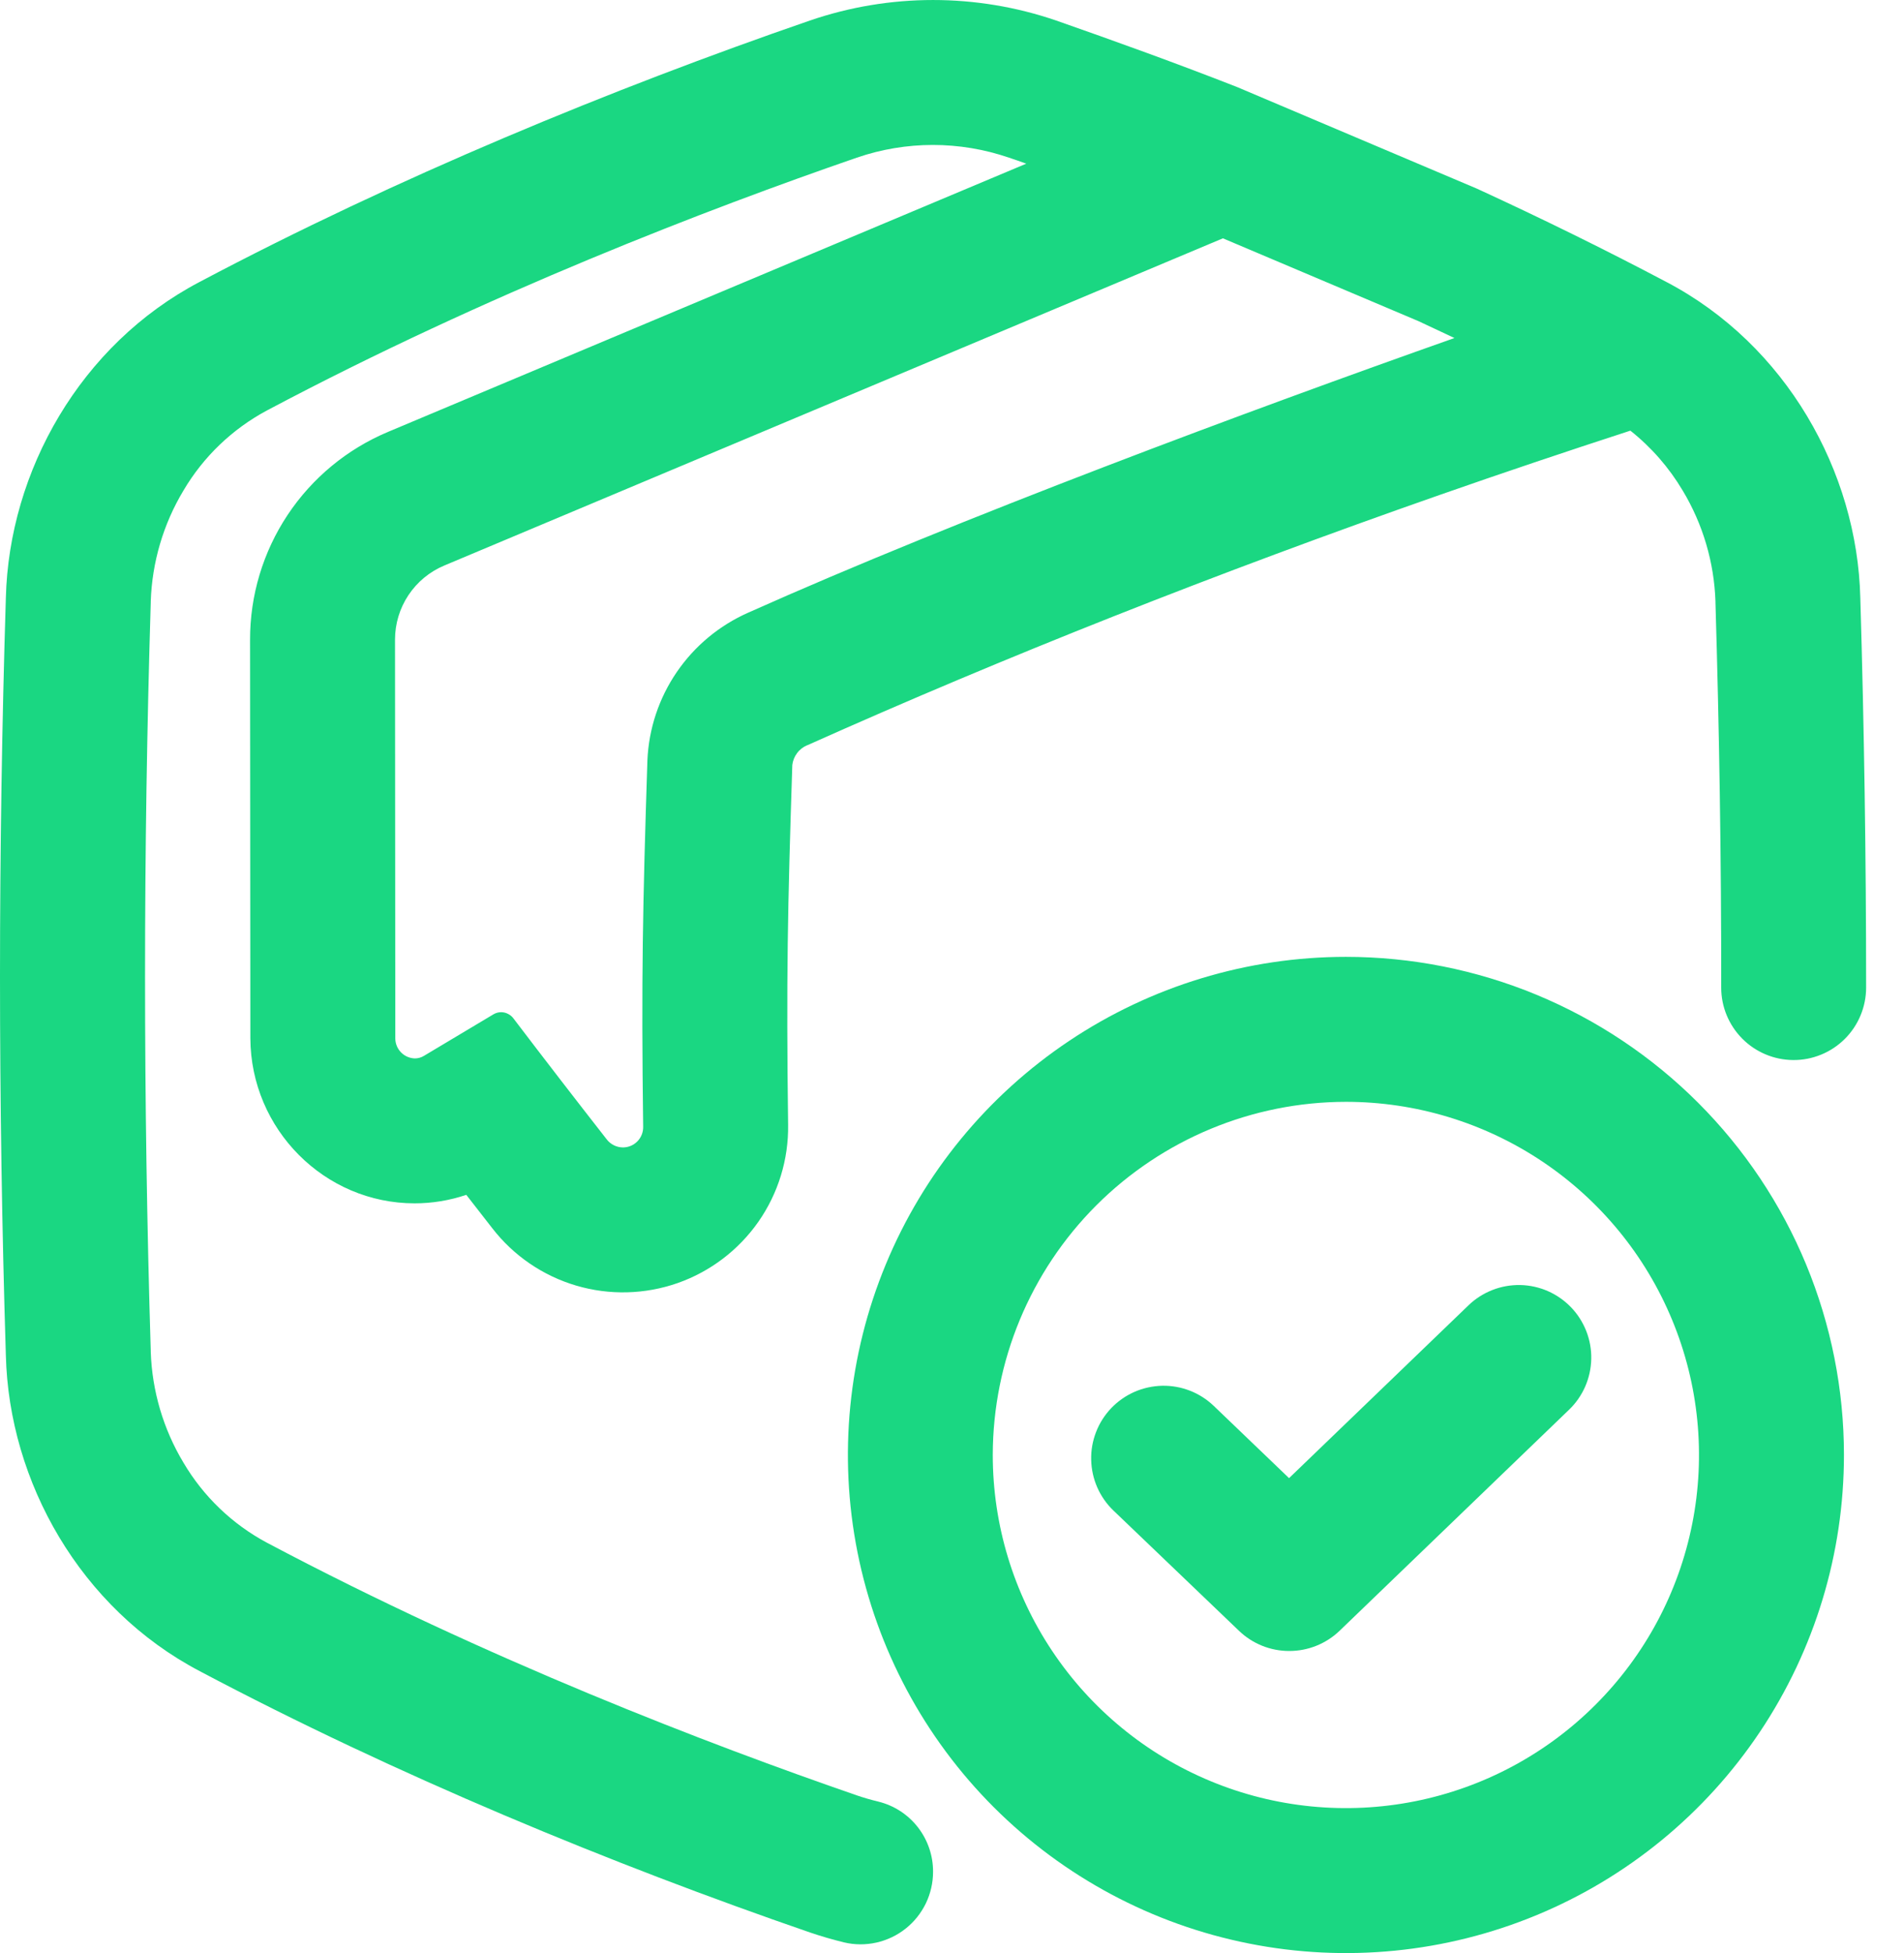 <svg width="39" height="40" viewBox="0 0 39 40" fill="none" xmlns="http://www.w3.org/2000/svg">
<g id="entrega icono">
<path id="Vector" d="M27.568 22.566C28.999 22.566 30.397 22.99 31.587 23.785C32.776 24.58 33.703 25.709 34.25 27.031C34.798 28.353 34.941 29.807 34.662 31.21C34.383 32.613 33.694 33.902 32.682 34.913C31.671 35.925 30.382 36.614 28.979 36.892C27.576 37.171 26.121 37.028 24.8 36.48C23.478 35.933 22.349 35.006 21.554 33.816C20.759 32.627 20.335 31.228 20.335 29.798C20.338 27.88 21.101 26.042 22.456 24.686C23.812 23.331 25.651 22.568 27.568 22.566ZM27.568 19.597C25.551 19.597 23.578 20.196 21.901 21.317C20.223 22.438 18.916 24.031 18.144 25.895C17.372 27.76 17.17 29.811 17.564 31.79C17.958 33.768 18.929 35.586 20.356 37.013C21.783 38.439 23.601 39.411 25.58 39.804C27.558 40.198 29.61 39.995 31.474 39.223C33.338 38.451 34.931 37.143 36.051 35.466C37.172 33.788 37.77 31.816 37.77 29.798C37.77 28.458 37.506 27.132 36.994 25.894C36.481 24.656 35.73 23.532 34.782 22.584C33.835 21.637 32.71 20.886 31.472 20.373C30.235 19.861 28.908 19.597 27.568 19.597Z" fill="#1AD782"/>
<path id="Vector_2" d="M26.406 33.813C26.023 33.813 25.655 33.665 25.379 33.4L22.807 30.937C22.523 30.665 22.359 30.29 22.351 29.897C22.346 29.702 22.381 29.508 22.452 29.326C22.522 29.145 22.628 28.979 22.763 28.838C22.898 28.697 23.059 28.585 23.238 28.506C23.416 28.428 23.609 28.386 23.803 28.381C24.197 28.373 24.578 28.521 24.862 28.794L26.404 30.273L30.08 26.733C30.22 26.598 30.386 26.492 30.567 26.421C30.749 26.349 30.943 26.315 31.138 26.318C31.333 26.322 31.525 26.364 31.704 26.442C31.882 26.52 32.044 26.633 32.179 26.773C32.314 26.913 32.42 27.079 32.492 27.261C32.563 27.442 32.598 27.636 32.594 27.831C32.59 28.026 32.548 28.218 32.47 28.397C32.392 28.575 32.28 28.737 32.139 28.872L27.435 33.403C27.158 33.667 26.789 33.814 26.406 33.813Z" fill="#1AD782"/>
<path id="Vector_3" d="M29.792 6.923C25.647 8.386 19.618 10.628 15.325 12.548C14.733 12.81 14.227 13.231 13.862 13.765C13.497 14.299 13.289 14.924 13.261 15.57C13.165 18.539 13.135 20.04 13.174 23.07C13.176 23.126 13.167 23.181 13.147 23.233C13.127 23.285 13.097 23.333 13.058 23.373C13.02 23.413 12.973 23.445 12.922 23.467C12.87 23.489 12.815 23.5 12.759 23.5C12.694 23.499 12.629 23.484 12.571 23.454C12.513 23.425 12.462 23.382 12.423 23.329C11.773 22.498 11.138 21.674 10.518 20.859C10.489 20.819 10.45 20.787 10.406 20.765C10.362 20.742 10.313 20.73 10.263 20.73C10.208 20.731 10.154 20.746 10.107 20.774C9.624 21.061 9.15 21.345 8.683 21.625C8.627 21.659 8.563 21.677 8.497 21.677C8.391 21.674 8.29 21.63 8.216 21.555C8.142 21.48 8.099 21.379 8.097 21.273L8.091 13.102C8.091 12.777 8.186 12.46 8.366 12.189C8.546 11.918 8.802 11.707 9.101 11.582L25.049 4.881L29.059 6.579C29.302 6.693 29.547 6.808 29.792 6.923ZM19.112 38.337C19.114 38.006 19.004 37.684 18.801 37.423C18.598 37.162 18.313 36.977 17.992 36.898C17.843 36.862 17.696 36.82 17.55 36.77C14.525 35.726 9.972 33.983 5.48 31.602L5.47 31.597C4.76 31.218 4.167 30.65 3.758 29.956C3.345 29.269 3.115 28.488 3.088 27.687C3.088 27.68 3.088 27.674 3.088 27.667C2.932 22.58 2.932 17.422 3.088 12.335C3.088 12.328 3.088 12.322 3.088 12.315C3.115 11.514 3.345 10.733 3.758 10.046C4.167 9.352 4.76 8.785 5.47 8.405L5.48 8.4C9.976 6.015 14.525 4.273 17.55 3.229C18.56 2.882 19.657 2.882 20.667 3.229C20.785 3.269 20.901 3.307 21.021 3.352L7.951 8.844C7.111 9.196 6.395 9.788 5.891 10.546C5.388 11.304 5.12 12.194 5.122 13.104L5.128 21.265C5.137 23.128 6.646 24.645 8.493 24.645C8.853 24.645 9.21 24.586 9.551 24.471C9.729 24.701 9.908 24.93 10.086 25.158C10.521 25.719 11.122 26.129 11.803 26.33C12.483 26.531 13.21 26.512 13.88 26.278C14.549 26.043 15.128 25.603 15.535 25.021C15.941 24.439 16.154 23.744 16.143 23.035C16.104 20.046 16.133 18.605 16.229 15.668C16.239 15.58 16.273 15.495 16.327 15.424C16.38 15.352 16.452 15.297 16.535 15.262H16.539C20.575 13.455 24.932 11.731 29.488 10.137C30.774 9.687 32.087 9.245 33.395 8.82C33.824 9.16 34.187 9.576 34.467 10.047C34.88 10.734 35.111 11.515 35.138 12.316V12.336C35.216 14.954 35.258 17.591 35.256 20.226C35.255 20.618 35.411 20.994 35.687 21.272C35.963 21.55 36.339 21.708 36.73 21.71C36.926 21.712 37.12 21.674 37.301 21.6C37.483 21.526 37.647 21.417 37.786 21.279C37.925 21.141 38.035 20.977 38.11 20.796C38.185 20.616 38.224 20.422 38.224 20.226C38.224 17.566 38.184 14.905 38.105 12.244C38.043 9.657 36.581 7.059 34.135 5.776C32.876 5.111 31.573 4.471 30.255 3.865L25.343 1.784C24.093 1.294 22.849 0.846 21.636 0.421C20 -0.14 18.224 -0.14 16.588 0.421C12.54 1.817 8.119 3.641 4.091 5.773C1.644 7.057 0.185 9.654 0.12 12.242C-0.04 17.414 -0.04 22.585 0.12 27.757C0.183 30.345 1.644 32.942 4.091 34.226C8.119 36.359 12.54 38.182 16.591 39.578C16.821 39.656 17.054 39.724 17.288 39.781C17.506 39.833 17.732 39.834 17.951 39.785C18.169 39.736 18.374 39.639 18.549 39.5C18.725 39.361 18.866 39.184 18.964 38.983C19.061 38.781 19.112 38.56 19.112 38.337Z" fill="#1AD782"/>
</g>
</svg>
